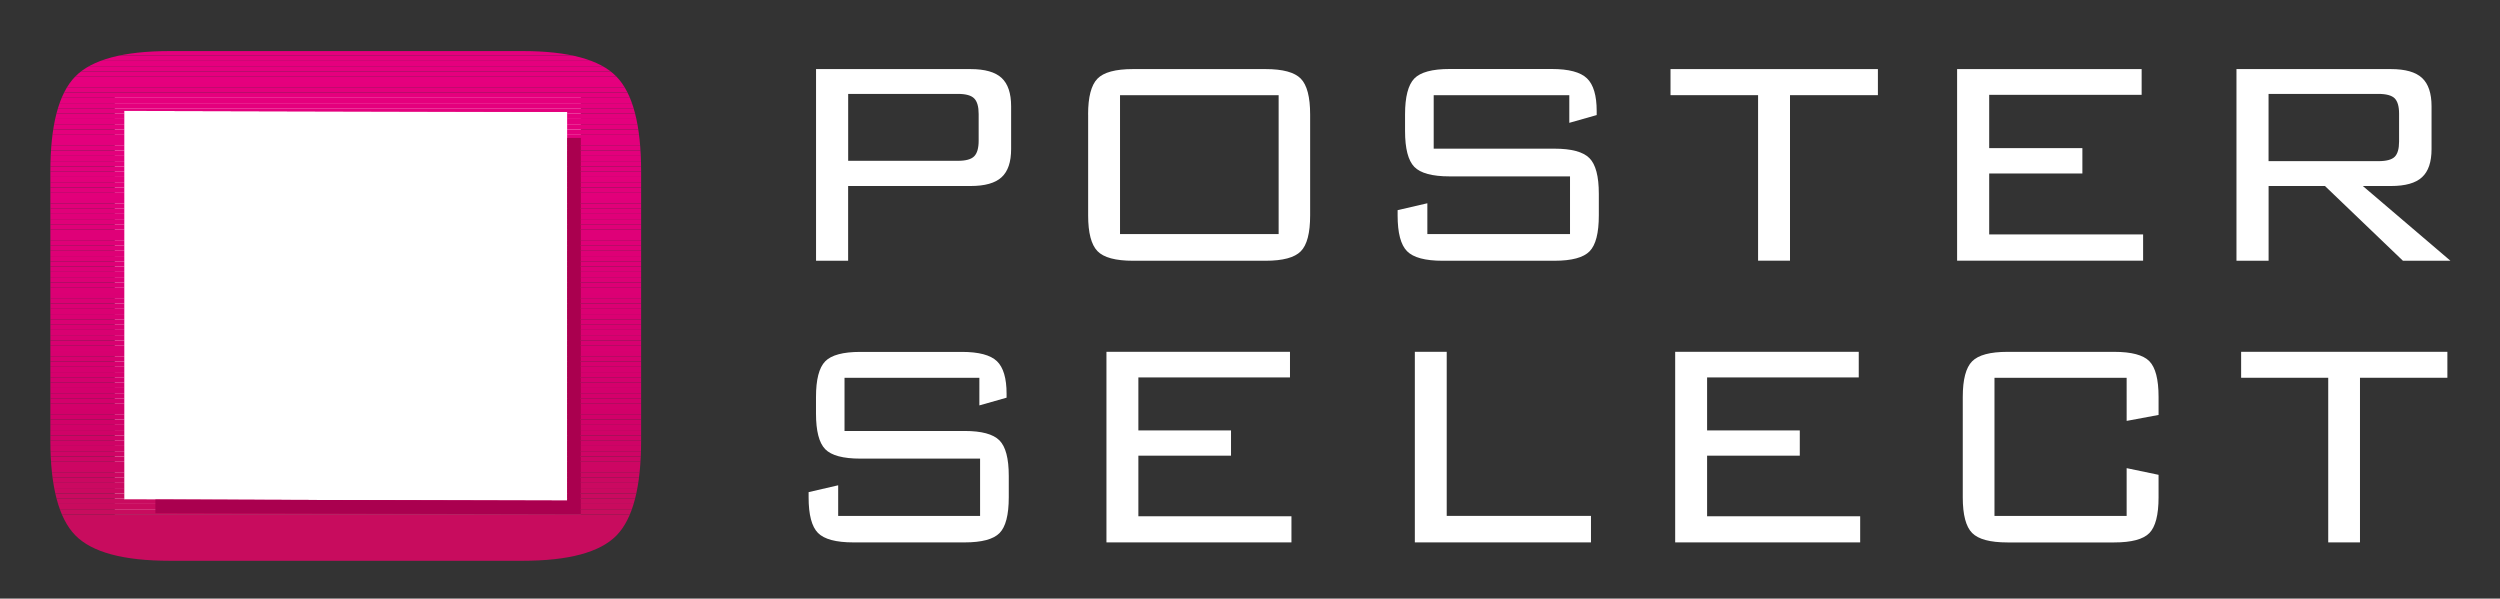 <?xml version="1.0" encoding="utf-8"?>
<!-- Generator: Adobe Illustrator 25.3.0, SVG Export Plug-In . SVG Version: 6.00 Build 0)  -->
<svg version="1.1" id="Ebene_1" xmlns="http://www.w3.org/2000/svg" xmlns:xlink="http://www.w3.org/1999/xlink" x="0px" y="0px"
	 viewBox="0 0 595.28 142.54" style="enable-background:new 0 0 595.28 142.54;" xml:space="preserve">
<rect x="0" y="0" width="595.28" height="142.54" fill="#333333" stroke="none"/>
<style type="text/css">
	.st0{fill:#FFFFFF;}
	.st1{fill:none;stroke:#FFEC00;stroke-miterlimit:10;}
	.st2{clip-path:url(#SVGID_2_);fill:#C90B5F;}
	.st3{clip-path:url(#SVGID_2_);fill:#CA0A60;}
	.st4{clip-path:url(#SVGID_2_);fill:#CB0960;}
	.st5{clip-path:url(#SVGID_2_);fill:#CB0961;}
	.st6{clip-path:url(#SVGID_2_);fill:#CB0861;}
	.st7{clip-path:url(#SVGID_2_);fill:#CC0762;}
	.st8{clip-path:url(#SVGID_2_);fill:#CD0663;}
	.st9{clip-path:url(#SVGID_2_);fill:#CE0564;}
	.st10{clip-path:url(#SVGID_2_);fill:#CF0465;}
	.st11{clip-path:url(#SVGID_2_);fill:#CF0366;}
	.st12{clip-path:url(#SVGID_2_);fill:#D00266;}
	.st13{clip-path:url(#SVGID_2_);fill:#D00267;}
	.st14{clip-path:url(#SVGID_2_);fill:#D10168;}
	.st15{clip-path:url(#SVGID_2_);fill:#D20069;}
	.st16{clip-path:url(#SVGID_2_);fill:#D3006A;}
	.st17{clip-path:url(#SVGID_2_);fill:#D4006B;}
	.st18{clip-path:url(#SVGID_2_);fill:#D4006C;}
	.st19{clip-path:url(#SVGID_2_);fill:#D5006C;}
	.st20{clip-path:url(#SVGID_2_);fill:#D5006D;}
	.st21{clip-path:url(#SVGID_2_);fill:#D6006D;}
	.st22{clip-path:url(#SVGID_2_);fill:#D6006E;}
	.st23{clip-path:url(#SVGID_2_);fill:#D7006E;}
	.st24{clip-path:url(#SVGID_2_);fill:#D7006F;}
	.st25{clip-path:url(#SVGID_2_);fill:#D80070;}
	.st26{clip-path:url(#SVGID_2_);fill:#D90071;}
	.st27{clip-path:url(#SVGID_2_);fill:#DA0072;}
	.st28{clip-path:url(#SVGID_2_);fill:#DB0072;}
	.st29{clip-path:url(#SVGID_2_);fill:#DB0073;}
	.st30{clip-path:url(#SVGID_2_);fill:#DB0074;}
	.st31{clip-path:url(#SVGID_2_);fill:#DC0074;}
	.st32{clip-path:url(#SVGID_2_);fill:#DC0075;}
	.st33{clip-path:url(#SVGID_2_);fill:#DD0075;}
	.st34{clip-path:url(#SVGID_2_);fill:#DD0076;}
	.st35{clip-path:url(#SVGID_2_);fill:#DE0076;}
	.st36{clip-path:url(#SVGID_2_);fill:#DF0077;}
	.st37{clip-path:url(#SVGID_2_);fill:#DF0078;}
	.st38{clip-path:url(#SVGID_2_);fill:#E00078;}
	.st39{clip-path:url(#SVGID_2_);fill:#E00079;}
	.st40{clip-path:url(#SVGID_2_);fill:#E10079;}
	.st41{clip-path:url(#SVGID_2_);fill:#E1007A;}
	.st42{clip-path:url(#SVGID_2_);fill:#E2007A;}
	.st43{clip-path:url(#SVGID_2_);fill:#E2007B;}
	.st44{clip-path:url(#SVGID_2_);fill:#E3007C;}
	.st45{clip-path:url(#SVGID_2_);fill:#E4007C;}
	.st46{clip-path:url(#SVGID_2_);fill:#E4007D;}
	.st47{clip-path:url(#SVGID_2_);fill:#C80C5E;}
	.st48{clip-path:url(#SVGID_2_);fill:#C90B5E;}
	.st49{clip-path:url(#SVGID_2_);fill:#E5007D;}
	.st50{clip-path:url(#SVGID_2_);fill:#E5007E;}
	.st51{fill:#AA004F;}
</style>
<g>
	<g>
		<rect x="27.33" y="22.67" class="st0" width="110.98" height="99.79"/>
		<g>
			<g>
				<path class="st1" d="M34.85,29.89"/>
			</g>
			<g>
				<path class="st1" d="M131.75,30.12"/>
			</g>
			<g>
				<g>
					<g>
						<defs>
							<path id="SVGID_1_" d="M11.99,40.87c0-11.02,1.97-18.57,5.91-22.63c3.95-4.05,11.47-6.08,22.57-6.08h83.93
								c10.95,0,18.4,2.01,22.34,6.03c3.95,4.02,5.92,11.58,5.92,22.68v63.96c0,11.17-1.97,18.75-5.92,22.73
								c-3.93,3.97-11.38,5.97-22.34,5.97H40.47c-11.1,0-18.62-2.03-22.57-6.1c-3.93-4.05-5.91-11.59-5.91-22.61V40.87z
								 M29.6,118.94l105.44,0.26V26.66L29.6,26.41V118.94z"/>
						</defs>
						<clipPath id="SVGID_2_">
							<use xlink:href="#SVGID_1_"  style="overflow:visible;"/>
						</clipPath>
						<rect x="29.6" y="118.74" class="st2" width="105.44" height="0.46"/>
						<rect x="29.6" y="117.48" class="st3" width="105.44" height="1.26"/>
						<rect x="29.6" y="116.22" class="st4" width="105.44" height="1.26"/>
						<rect x="29.6" y="114.97" class="st5" width="105.44" height="1.26"/>
						<rect x="29.6" y="113.71" class="st6" width="105.44" height="1.26"/>
						<rect x="29.6" y="112.46" class="st7" width="105.44" height="1.26"/>
						<rect x="29.6" y="111.2" class="st8" width="105.44" height="1.26"/>
						<rect x="29.6" y="109.94" class="st8" width="105.44" height="1.26"/>
						<rect x="29.6" y="108.69" class="st9" width="105.44" height="1.26"/>
						<rect x="29.6" y="107.43" class="st10" width="105.44" height="1.26"/>
						<rect x="29.6" y="106.18" class="st10" width="105.44" height="1.26"/>
						<rect x="29.6" y="104.92" class="st11" width="105.44" height="1.26"/>
						<rect x="29.6" y="103.67" class="st12" width="105.44" height="1.26"/>
						<rect x="29.6" y="102.41" class="st13" width="105.44" height="1.26"/>
						<rect x="29.6" y="101.15" class="st14" width="105.44" height="1.26"/>
						<rect x="29.6" y="99.9" class="st14" width="105.44" height="1.26"/>
						<rect x="29.6" y="98.64" class="st15" width="105.44" height="1.26"/>
						<rect x="29.6" y="97.39" class="st15" width="105.44" height="1.26"/>
						<rect x="29.6" y="96.13" class="st16" width="105.44" height="1.26"/>
						<rect x="29.6" y="94.87" class="st17" width="105.44" height="1.26"/>
						<rect x="29.6" y="93.62" class="st17" width="105.44" height="1.26"/>
						<rect x="29.6" y="92.36" class="st18" width="105.44" height="1.26"/>
						<rect x="29.6" y="91.11" class="st19" width="105.44" height="1.26"/>
						<rect x="29.6" y="89.85" class="st20" width="105.44" height="1.26"/>
						<rect x="29.6" y="88.6" class="st21" width="105.44" height="1.26"/>
						<rect x="29.6" y="87.34" class="st22" width="105.44" height="1.26"/>
						<rect x="29.6" y="86.08" class="st23" width="105.44" height="1.26"/>
						<rect x="29.6" y="84.83" class="st23" width="105.44" height="1.26"/>
						<rect x="29.6" y="83.57" class="st24" width="105.44" height="1.26"/>
						<rect x="29.6" y="82.32" class="st25" width="105.44" height="1.26"/>
						<rect x="29.6" y="81.06" class="st25" width="105.44" height="1.26"/>
						<rect x="29.6" y="79.8" class="st25" width="105.44" height="1.26"/>
						<rect x="29.6" y="78.55" class="st26" width="105.44" height="1.26"/>
						<rect x="29.6" y="77.29" class="st26" width="105.44" height="1.26"/>
						<rect x="29.6" y="76.04" class="st27" width="105.44" height="1.26"/>
						<rect x="29.6" y="74.78" class="st27" width="105.44" height="1.26"/>
						<rect x="29.6" y="73.52" class="st28" width="105.44" height="1.26"/>
						<rect x="29.6" y="72.27" class="st29" width="105.44" height="1.26"/>
						<rect x="29.6" y="71.01" class="st29" width="105.44" height="1.26"/>
						<rect x="29.6" y="69.76" class="st30" width="105.44" height="1.26"/>
						<rect x="29.6" y="68.5" class="st31" width="105.44" height="1.26"/>
						<rect x="29.6" y="67.25" class="st32" width="105.44" height="1.26"/>
						<rect x="29.6" y="65.99" class="st33" width="105.44" height="1.26"/>
						<rect x="29.6" y="64.73" class="st33" width="105.44" height="1.26"/>
						<rect x="29.6" y="63.48" class="st34" width="105.44" height="1.26"/>
						<rect x="29.6" y="62.22" class="st35" width="105.44" height="1.26"/>
						<rect x="29.6" y="60.97" class="st35" width="105.44" height="1.26"/>
						<rect x="29.6" y="59.71" class="st35" width="105.44" height="1.26"/>
						<rect x="29.6" y="58.45" class="st36" width="105.44" height="1.26"/>
						<rect x="29.6" y="57.2" class="st36" width="105.44" height="1.26"/>
						<rect x="29.6" y="55.94" class="st37" width="105.44" height="1.26"/>
						<rect x="29.6" y="54.69" class="st37" width="105.44" height="1.26"/>
						<rect x="29.6" y="53.43" class="st38" width="105.44" height="1.26"/>
						<rect x="29.6" y="52.18" class="st38" width="105.44" height="1.26"/>
						<rect x="29.6" y="50.92" class="st39" width="105.44" height="1.26"/>
						<rect x="29.6" y="49.66" class="st40" width="105.44" height="1.26"/>
						<rect x="29.6" y="48.41" class="st40" width="105.44" height="1.26"/>
						<rect x="29.6" y="47.15" class="st41" width="105.44" height="1.26"/>
						<rect x="29.6" y="45.9" class="st42" width="105.44" height="1.26"/>
						<rect x="29.6" y="44.64" class="st42" width="105.44" height="1.26"/>
						<rect x="29.6" y="43.38" class="st42" width="105.44" height="1.26"/>
						<rect x="29.6" y="42.13" class="st42" width="105.44" height="1.26"/>
						<rect x="29.6" y="40.87" class="st43" width="105.44" height="1.26"/>
						<rect x="29.6" y="39.62" class="st43" width="105.44" height="1.26"/>
						<rect x="29.6" y="38.36" class="st43" width="105.44" height="1.26"/>
						<rect x="29.6" y="37.1" class="st43" width="105.44" height="1.26"/>
						<rect x="29.6" y="35.85" class="st44" width="105.44" height="1.26"/>
						<rect x="29.6" y="34.59" class="st44" width="105.44" height="1.26"/>
						<rect x="29.6" y="33.34" class="st44" width="105.44" height="1.26"/>
						<rect x="29.6" y="32.08" class="st44" width="105.44" height="1.26"/>
						<rect x="29.6" y="30.83" class="st45" width="105.44" height="1.26"/>
						<rect x="29.6" y="29.57" class="st45" width="105.44" height="1.26"/>
						<rect x="29.6" y="28.31" class="st46" width="105.44" height="1.26"/>
						<rect x="29.6" y="27.06" class="st46" width="105.44" height="1.26"/>
						<rect x="29.6" y="26.41" class="st46" width="105.44" height="0.65"/>
						<rect x="11.99" y="122.5" class="st47" width="140.67" height="11.04"/>
						<rect x="11.99" y="121.25" class="st47" width="140.67" height="1.26"/>
						<rect x="11.99" y="119.99" class="st48" width="140.67" height="1.26"/>
						<rect x="11.99" y="118.74" class="st2" width="140.67" height="1.26"/>
						<rect x="11.99" y="117.48" class="st3" width="140.67" height="1.26"/>
						<rect x="11.99" y="116.22" class="st4" width="140.67" height="1.26"/>
						<rect x="11.99" y="114.97" class="st5" width="140.67" height="1.26"/>
						<rect x="11.99" y="113.71" class="st6" width="140.67" height="1.26"/>
						<rect x="11.99" y="112.46" class="st7" width="140.67" height="1.26"/>
						<rect x="11.99" y="111.2" class="st8" width="140.67" height="1.26"/>
						<rect x="11.99" y="109.94" class="st8" width="140.67" height="1.26"/>
						<rect x="11.99" y="108.69" class="st9" width="140.67" height="1.26"/>
						<rect x="11.99" y="107.43" class="st10" width="140.67" height="1.26"/>
						<rect x="11.99" y="106.18" class="st10" width="140.67" height="1.26"/>
						<rect x="11.99" y="104.92" class="st11" width="140.67" height="1.26"/>
						<rect x="11.99" y="103.67" class="st12" width="140.67" height="1.26"/>
						<rect x="11.99" y="102.41" class="st13" width="140.67" height="1.26"/>
						<rect x="11.99" y="101.15" class="st14" width="140.67" height="1.26"/>
						<rect x="11.99" y="99.9" class="st14" width="140.67" height="1.26"/>
						<rect x="11.99" y="98.64" class="st15" width="140.67" height="1.26"/>
						<rect x="11.99" y="97.39" class="st15" width="140.67" height="1.26"/>
						<rect x="11.99" y="96.13" class="st16" width="140.67" height="1.26"/>
						<rect x="11.99" y="94.87" class="st17" width="140.67" height="1.26"/>
						<rect x="11.99" y="93.62" class="st17" width="140.67" height="1.26"/>
						<rect x="11.99" y="92.36" class="st18" width="140.67" height="1.26"/>
						<rect x="11.99" y="91.11" class="st19" width="140.67" height="1.26"/>
						<rect x="11.99" y="89.85" class="st20" width="140.67" height="1.26"/>
						<rect x="11.99" y="88.6" class="st21" width="140.67" height="1.26"/>
						<rect x="11.99" y="87.34" class="st22" width="140.67" height="1.26"/>
						<rect x="11.99" y="86.08" class="st23" width="140.67" height="1.26"/>
						<rect x="11.99" y="84.83" class="st23" width="140.67" height="1.26"/>
						<rect x="11.99" y="83.57" class="st24" width="140.67" height="1.26"/>
						<rect x="11.99" y="82.32" class="st25" width="140.67" height="1.26"/>
						<rect x="11.99" y="81.06" class="st25" width="140.67" height="1.26"/>
						<rect x="11.99" y="79.8" class="st25" width="140.67" height="1.26"/>
						<rect x="11.99" y="78.55" class="st26" width="140.67" height="1.26"/>
						<rect x="11.99" y="77.29" class="st26" width="140.67" height="1.26"/>
						<rect x="11.99" y="76.04" class="st27" width="140.67" height="1.26"/>
						<rect x="11.99" y="74.78" class="st27" width="140.67" height="1.26"/>
						<rect x="11.99" y="73.52" class="st28" width="140.67" height="1.26"/>
						<rect x="11.99" y="72.27" class="st29" width="140.67" height="1.26"/>
						<rect x="11.99" y="71.01" class="st29" width="140.67" height="1.26"/>
						<rect x="11.99" y="69.76" class="st30" width="140.67" height="1.26"/>
						<rect x="11.99" y="68.5" class="st31" width="140.67" height="1.26"/>
						<rect x="11.99" y="67.25" class="st32" width="140.67" height="1.26"/>
						<rect x="11.99" y="65.99" class="st33" width="140.67" height="1.26"/>
						<rect x="11.99" y="64.73" class="st33" width="140.67" height="1.26"/>
						<rect x="11.99" y="63.48" class="st34" width="140.67" height="1.26"/>
						<rect x="11.99" y="62.22" class="st35" width="140.67" height="1.26"/>
						<rect x="11.99" y="60.97" class="st35" width="140.67" height="1.26"/>
						<rect x="11.99" y="59.71" class="st35" width="140.67" height="1.26"/>
						<rect x="11.99" y="58.45" class="st36" width="140.67" height="1.26"/>
						<rect x="11.99" y="57.2" class="st36" width="140.67" height="1.26"/>
						<rect x="11.99" y="55.94" class="st37" width="140.67" height="1.26"/>
						<rect x="11.99" y="54.69" class="st37" width="140.67" height="1.26"/>
						<rect x="11.99" y="53.43" class="st38" width="140.67" height="1.26"/>
						<rect x="11.99" y="52.18" class="st38" width="140.67" height="1.26"/>
						<rect x="11.99" y="50.92" class="st39" width="140.67" height="1.26"/>
						<rect x="11.99" y="49.66" class="st40" width="140.67" height="1.26"/>
						<rect x="11.99" y="48.41" class="st40" width="140.67" height="1.26"/>
						<rect x="11.99" y="47.15" class="st41" width="140.67" height="1.26"/>
						<rect x="11.99" y="45.9" class="st42" width="140.67" height="1.26"/>
						<rect x="11.99" y="44.64" class="st42" width="140.67" height="1.26"/>
						<rect x="11.99" y="43.38" class="st42" width="140.67" height="1.26"/>
						<rect x="11.99" y="42.13" class="st42" width="140.67" height="1.26"/>
						<rect x="11.99" y="40.87" class="st43" width="140.67" height="1.26"/>
						<rect x="11.99" y="39.62" class="st43" width="140.67" height="1.26"/>
						<rect x="11.99" y="38.36" class="st43" width="140.67" height="1.26"/>
						<rect x="11.99" y="37.1" class="st43" width="140.67" height="1.26"/>
						<rect x="11.99" y="35.85" class="st44" width="140.67" height="1.26"/>
						<rect x="11.99" y="34.59" class="st44" width="140.67" height="1.26"/>
						<rect x="11.99" y="33.34" class="st44" width="140.67" height="1.26"/>
						<rect x="11.99" y="32.08" class="st44" width="140.67" height="1.26"/>
						<rect x="11.99" y="30.83" class="st45" width="140.67" height="1.26"/>
						<rect x="11.99" y="29.57" class="st45" width="140.67" height="1.26"/>
						<rect x="11.99" y="28.31" class="st46" width="140.67" height="1.26"/>
						<rect x="11.99" y="27.06" class="st46" width="140.67" height="1.26"/>
						<rect x="11.99" y="25.8" class="st46" width="140.67" height="1.26"/>
						<rect x="11.99" y="24.55" class="st46" width="140.67" height="1.26"/>
						<rect x="11.99" y="23.29" class="st49" width="140.67" height="1.26"/>
						<rect x="11.99" y="22.03" class="st49" width="140.67" height="1.26"/>
						<rect x="11.99" y="20.78" class="st49" width="140.67" height="1.26"/>
						<rect x="11.99" y="19.52" class="st49" width="140.67" height="1.26"/>
						<rect x="11.99" y="18.27" class="st50" width="140.67" height="1.26"/>
						<rect x="11.99" y="17.01" class="st50" width="140.67" height="1.26"/>
						<rect x="11.99" y="15.76" class="st50" width="140.67" height="1.26"/>
						<rect x="11.99" y="14.5" class="st50" width="140.67" height="1.26"/>
						<rect x="11.99" y="13.24" class="st50" width="140.67" height="1.26"/>
						<rect x="11.99" y="12.16" class="st50" width="140.67" height="1.08"/>
					</g>
				</g>
			</g>
			<g>
				<polygon class="st51" points="138.31,122.46 37,122.21 37,118.95 135.06,119.2 135.06,32.85 138.31,32.85 				"/>
			</g>
		</g>
	</g>
	<g>
		<g>
			<g>
				<path class="st0" d="M233.2,89.96h-32.11v12.66h28.59c4.04,0,6.8,0.74,8.29,2.23c1.49,1.49,2.23,4.31,2.23,8.46v5.11
					c0,4.18-0.73,7.01-2.19,8.5c-1.46,1.49-4.23,2.23-8.33,2.23h-26.49c-4.12,0-6.93-0.75-8.42-2.25c-1.49-1.5-2.23-4.33-2.23-8.48
					v-1.24l7.04-1.63v7.3h33.79v-13.65h-28.51c-4.12,0-6.91-0.75-8.37-2.25c-1.46-1.5-2.19-4.33-2.19-8.48v-3.95
					c0-4.15,0.73-6.98,2.19-8.48c1.46-1.5,4.25-2.25,8.37-2.25h24.17c4.04,0,6.82,0.74,8.35,2.21c1.53,1.47,2.3,4.05,2.3,7.75v0.94
					l-6.48,1.84V89.96z"/>
			</g>
			<polygon class="st0" points="263.46,83.77 263.46,129.15 307.51,129.15 307.51,122.93 271.06,122.93 271.06,108.5 293.12,108.5 
				293.12,102.49 271.06,102.49 271.06,89.87 307.16,89.87 307.16,83.77 			"/>
			<polygon class="st0" points="336.89,83.77 336.89,129.15 378.83,129.15 378.83,122.84 344.48,122.84 344.48,83.77 			"/>
			<polygon class="st0" points="398.88,83.77 398.88,129.15 442.93,129.15 442.93,122.93 406.48,122.93 406.48,108.5 428.55,108.5 
				428.55,102.49 406.48,102.49 406.48,89.87 442.59,89.87 442.59,83.77 			"/>
			<g>
				<path class="st0" d="M506.38,89.96h-31.47v32.89h31.47v-11.38l7.6,1.59v5.37c0,4.18-0.73,7.01-2.19,8.5
					c-1.46,1.49-4.25,2.23-8.37,2.23H478c-4.12,0-6.92-0.75-8.41-2.25c-1.49-1.5-2.23-4.33-2.23-8.48V94.51
					c0-4.15,0.74-6.98,2.23-8.48c1.49-1.5,4.29-2.25,8.41-2.25h25.42c4.12,0,6.91,0.74,8.37,2.23c1.46,1.49,2.19,4.32,2.19,8.5v4.29
					l-7.6,1.42V89.96z"/>
			</g>
			<polygon class="st0" points="533.64,83.77 533.64,89.95 554.38,89.95 554.38,129.15 561.94,129.15 561.94,89.95 582.75,89.95 
				582.75,83.77 			"/>
		</g>
		<g>
			<g>
				<path class="st0" d="M228.11,22.36h-26.15v15.93h26.15c1.87,0,3.16-0.36,3.86-1.08c0.71-0.72,1.06-1.96,1.06-3.71v-6.35
					c0-1.76-0.35-2.99-1.06-3.71C231.27,22.72,229.98,22.36,228.11,22.36 M194.31,62.07V16.45h36.78c3.42,0,5.89,0.7,7.4,2.1
					c1.51,1.4,2.27,3.65,2.27,6.75v10.19c0,3.08-0.75,5.32-2.27,6.71c-1.51,1.4-3.98,2.09-7.4,2.09h-29.14v17.79H194.31z"/>
				<path class="st0" d="M266.69,55.73h37.77V22.67h-37.77V55.73z M259.09,27.24c0-4.14,0.74-6.98,2.22-8.5
					c1.48-1.53,4.31-2.29,8.48-2.29h31.55c4.12,0,6.91,0.76,8.39,2.27c1.48,1.51,2.23,4.35,2.23,8.53v24.04
					c0,4.2-0.74,7.05-2.23,8.55c-1.48,1.5-4.28,2.25-8.39,2.25H269.8c-4.17,0-7-0.76-8.48-2.29c-1.48-1.53-2.22-4.36-2.22-8.5V27.24
					z"/>
				<path class="st0" d="M373.67,22.67h-32.29V35.4h28.75c4.06,0,6.84,0.75,8.33,2.25c1.5,1.5,2.24,4.33,2.24,8.51v5.13
					c0,4.2-0.73,7.05-2.2,8.55c-1.46,1.5-4.26,2.25-8.37,2.25H343.5c-4.14,0-6.97-0.76-8.46-2.27c-1.5-1.51-2.25-4.35-2.25-8.53
					v-1.25l7.08-1.64v7.34h33.97V42h-28.66c-4.14,0-6.95-0.76-8.42-2.27c-1.46-1.51-2.2-4.35-2.2-8.53v-3.97
					c0-4.17,0.74-7.01,2.2-8.53c1.47-1.51,4.27-2.27,8.42-2.27h24.3c4.06,0,6.86,0.74,8.4,2.23c1.54,1.48,2.31,4.08,2.31,7.79v0.95
					l-6.52,1.85V22.67z"/>
			</g>
			<polygon class="st0" points="397.77,16.45 397.77,22.66 418.62,22.66 418.62,62.07 426.22,62.07 426.22,22.66 447.15,22.66 
				447.15,16.45 			"/>
			<polygon class="st0" points="466.01,16.45 466.01,62.07 510.3,62.07 510.3,55.82 473.65,55.82 473.65,41.31 495.84,41.31 
				495.84,35.27 473.65,35.27 473.65,22.58 509.95,22.58 509.95,16.45 			"/>
			<path class="st0" d="M566.33,22.36h-26.16v16.01h26.16c1.9,0,3.19-0.35,3.88-1.04c0.69-0.69,1.04-1.9,1.04-3.63v-6.65
				c0-1.73-0.36-2.94-1.06-3.65C569.49,22.72,568.2,22.36,566.33,22.36 M532.53,62.07V16.45h36.78c3.42,0,5.89,0.7,7.4,2.1
				c1.51,1.4,2.27,3.65,2.27,6.75v10.19c0,3.08-0.75,5.32-2.27,6.71c-1.51,1.4-3.98,2.09-7.4,2.09h-6.69l20.85,17.79h-11.31
				L553.6,44.29h-13.42v17.79H532.53z"/>
		</g>
	</g>
</g>
</svg>
